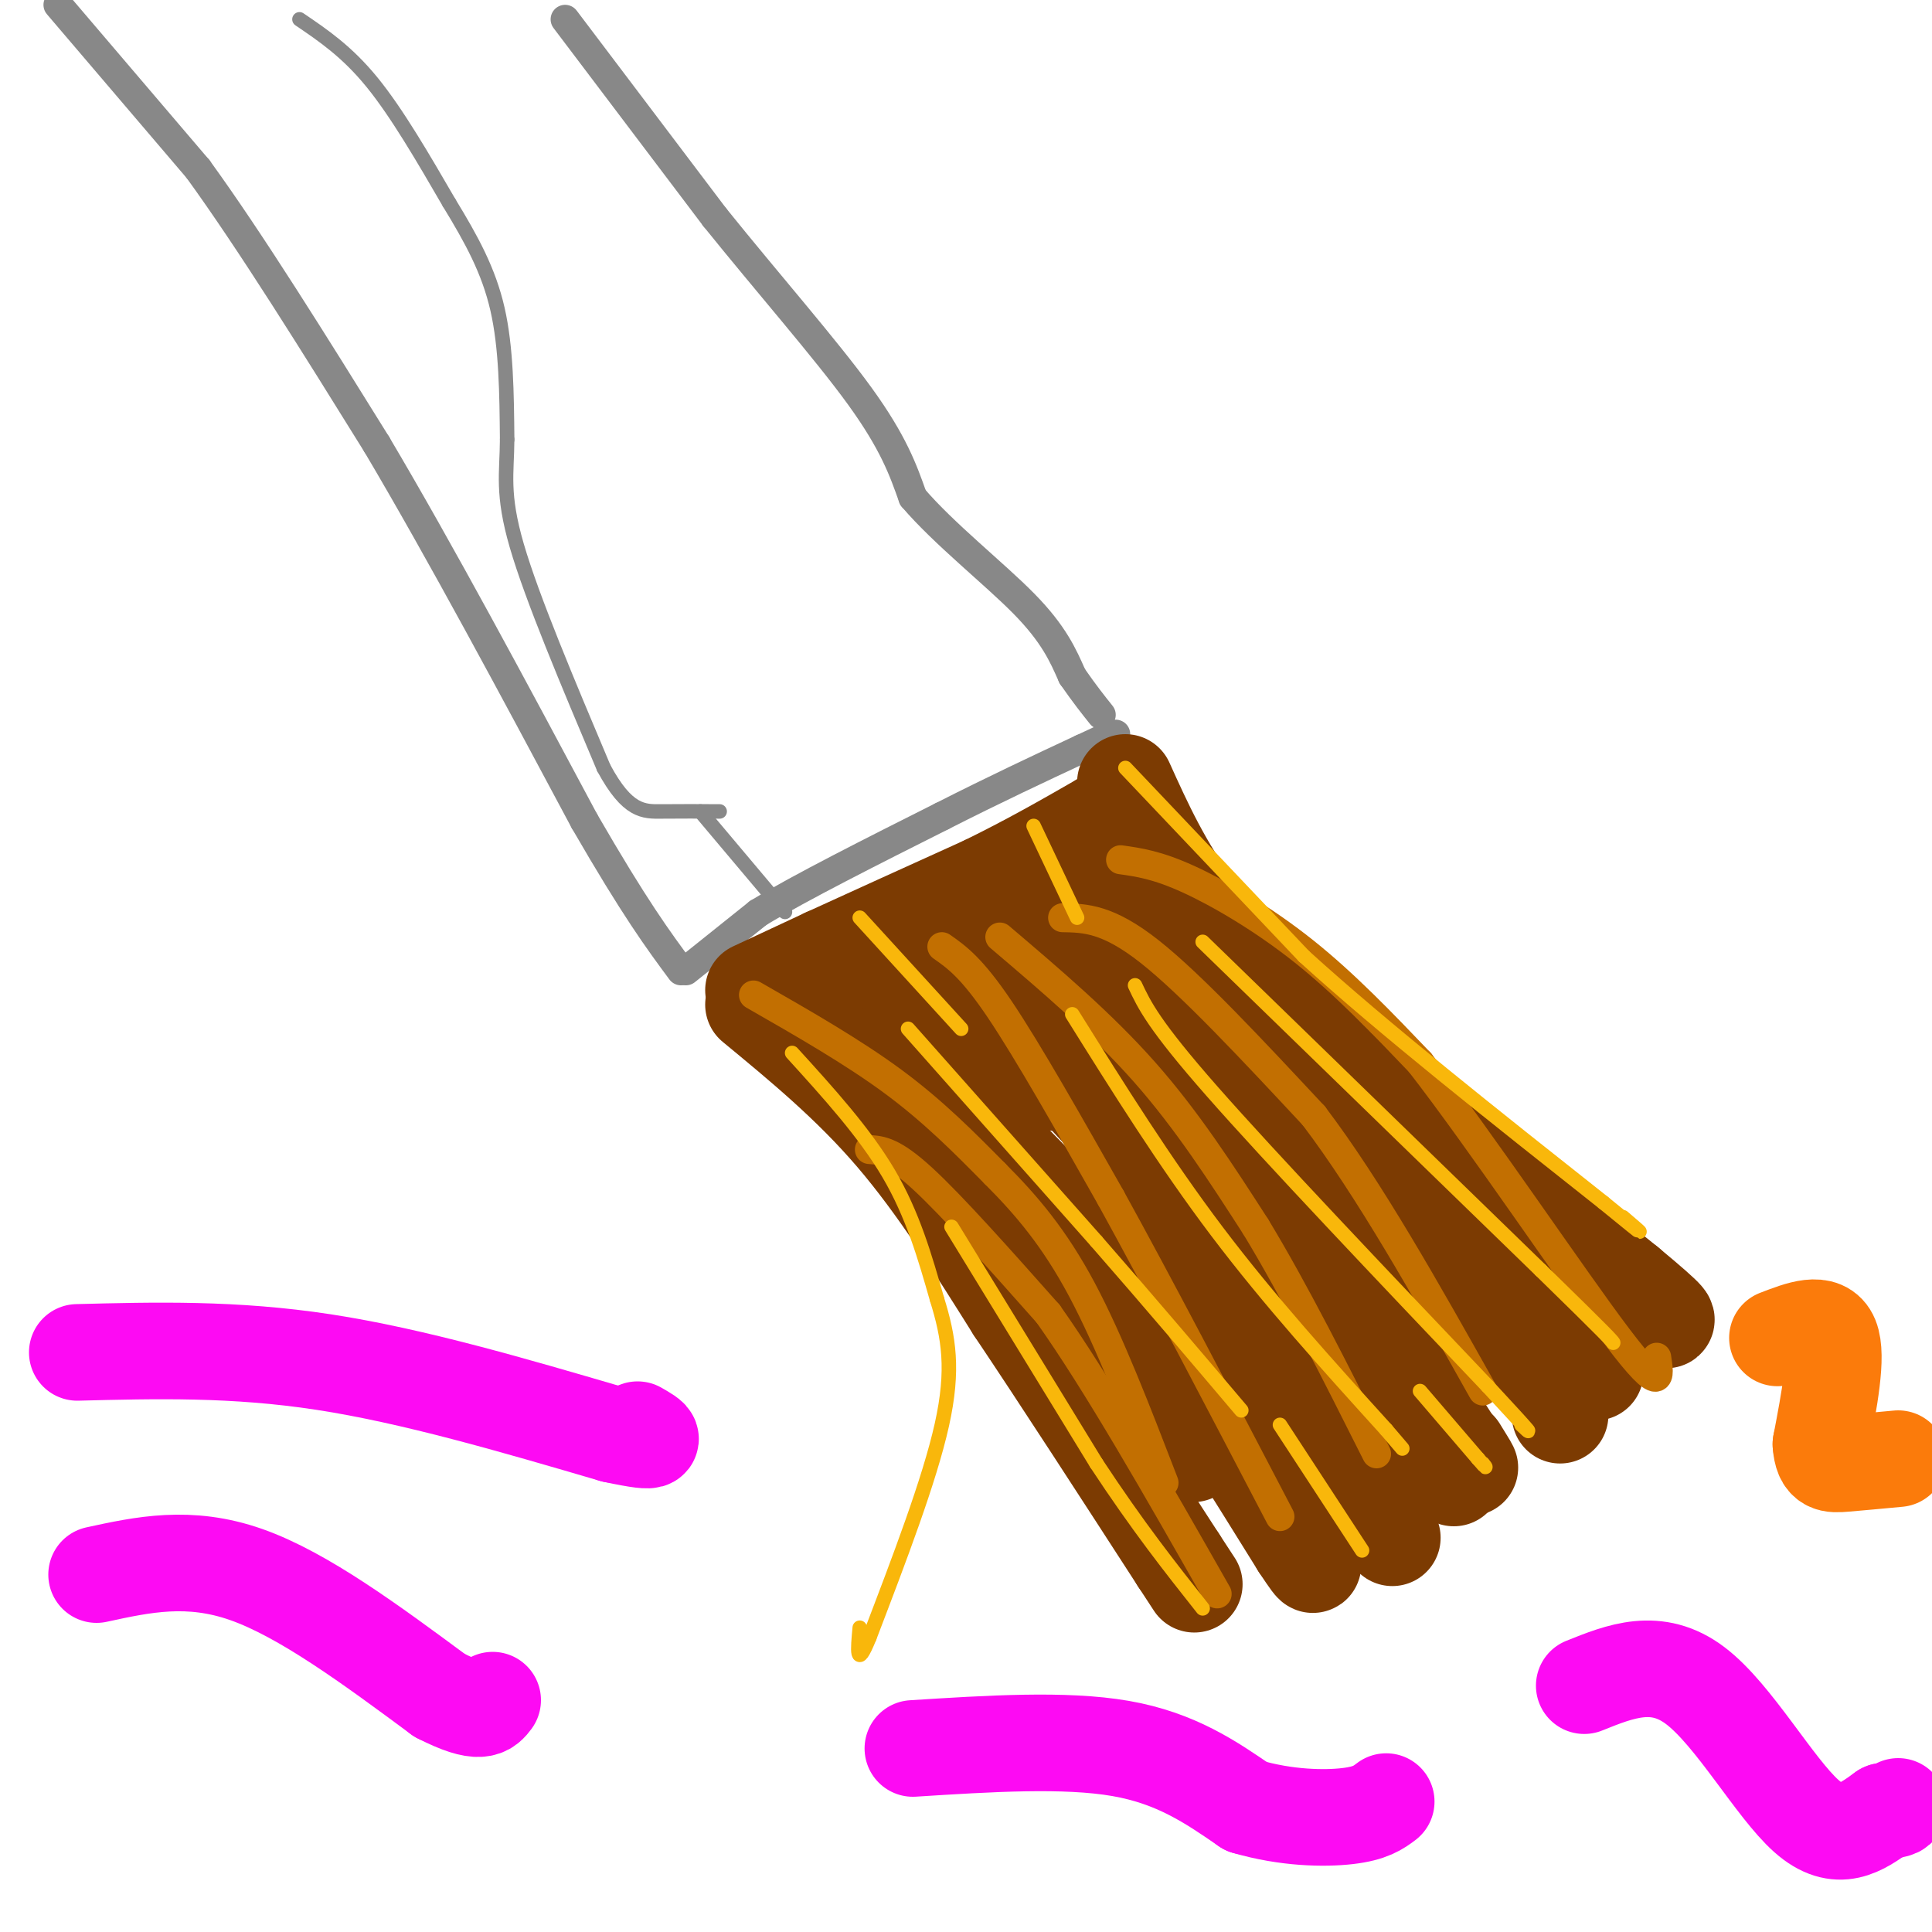 <svg viewBox='0 0 400 400' version='1.1' xmlns='http://www.w3.org/2000/svg' xmlns:xlink='http://www.w3.org/1999/xlink'><g fill='none' stroke='#888888' stroke-width='6' stroke-linecap='round' stroke-linejoin='round'><path d='M12,1c0.000,0.000 29.000,34.000 29,34'/><path d='M41,35c11.000,15.167 24.000,36.083 37,57'/><path d='M78,92c13.333,22.500 28.167,50.250 43,78'/><path d='M121,170c10.500,18.167 15.250,24.583 20,31'/><path d='M117,4c0.000,0.000 31.000,41.000 31,41'/><path d='M148,45c11.000,13.667 23.000,27.333 30,37c7.000,9.667 9.000,15.333 11,21'/><path d='M189,103c6.378,7.489 16.822,15.711 23,22c6.178,6.289 8.089,10.644 10,15'/><path d='M222,140c2.667,3.833 4.333,5.917 6,8'/><path d='M142,201c0.000,0.000 15.000,-12.000 15,-12'/><path d='M157,189c8.833,-5.333 23.417,-12.667 38,-20'/><path d='M195,169c11.167,-5.667 20.083,-9.833 29,-14'/><path d='M224,155c6.000,-2.833 6.500,-2.917 7,-3'/></g>
<g fill='none' stroke='#888888' stroke-width='3' stroke-linecap='round' stroke-linejoin='round'><path d='M62,4c4.917,3.333 9.833,6.667 15,13c5.167,6.333 10.583,15.667 16,25'/><path d='M93,42c4.622,7.578 8.178,14.022 10,22c1.822,7.978 1.911,17.489 2,27'/><path d='M105,91c-0.044,7.044 -1.156,11.156 2,22c3.156,10.844 10.578,28.422 18,46'/><path d='M125,159c4.933,9.156 8.267,9.044 12,9c3.733,-0.044 7.867,-0.022 12,0'/><path d='M145,168c0.000,0.000 16.000,19.000 16,19'/><path d='M161,187c2.667,3.167 1.333,1.583 0,0'/></g>
<g fill='none' stroke='#7C3B02' stroke-width='20' stroke-linecap='round' stroke-linejoin='round'><path d='M156,208c10.000,8.250 20.000,16.500 29,27c9.000,10.500 17.000,23.250 25,36'/><path d='M210,271c9.833,14.667 21.917,33.333 34,52'/><path d='M244,323c5.667,8.667 2.833,4.333 0,0'/><path d='M170,200c0.000,0.000 50.000,51.000 50,51'/><path d='M220,251c11.733,12.333 16.067,17.667 23,28c6.933,10.333 16.467,25.667 26,41'/><path d='M269,320c4.500,6.833 2.750,3.417 1,0'/><path d='M156,205c0.000,0.000 15.000,-7.000 15,-7'/><path d='M171,198c8.000,-3.667 20.500,-9.333 33,-15'/><path d='M204,183c9.500,-4.667 16.750,-8.833 24,-13'/><path d='M228,170c4.167,-2.167 2.583,-1.083 1,0'/><path d='M229,170c0.000,0.000 42.000,48.000 42,48'/><path d='M271,218c12.800,15.822 23.800,31.378 33,42c9.200,10.622 16.600,16.311 24,22'/><path d='M328,282c4.000,3.667 2.000,1.833 0,0'/><path d='M221,182c0.000,0.000 49.000,70.000 49,70'/><path d='M270,252c13.333,19.500 22.167,33.250 31,47'/><path d='M301,299c5.333,8.000 3.167,4.500 1,1'/><path d='M186,202c3.044,0.422 6.089,0.844 11,3c4.911,2.156 11.689,6.044 21,15c9.311,8.956 21.156,22.978 33,37'/><path d='M251,257c11.167,15.500 22.583,35.750 34,56'/><path d='M285,313c5.667,9.333 2.833,4.667 0,0'/><path d='M207,195c4.667,2.044 9.333,4.089 15,8c5.667,3.911 12.333,9.689 20,19c7.667,9.311 16.333,22.156 25,35'/><path d='M267,257c9.833,14.000 21.917,31.500 34,49'/><path d='M262,219c0.000,0.000 50.000,57.000 50,57'/><path d='M312,276c10.167,12.333 10.583,14.667 11,17'/><path d='M285,224c0.000,0.000 52.000,42.000 52,42'/><path d='M337,266c9.833,8.167 8.417,7.583 7,7'/><path d='M233,162c3.917,8.667 7.833,17.333 15,27c7.167,9.667 17.583,20.333 28,31'/><path d='M276,220c6.833,6.833 9.917,8.417 13,10'/><path d='M188,224c0.000,0.000 44.000,55.000 44,55'/><path d='M232,279c9.833,12.833 12.417,17.417 15,22'/><path d='M225,225c0.000,0.000 -15.000,-2.000 -15,-2'/></g>
<g fill='none' stroke='#C26F01' stroke-width='6' stroke-linecap='round' stroke-linejoin='round'><path d='M156,206c10.333,5.917 20.667,11.833 29,18c8.333,6.167 14.667,12.583 21,19'/><path d='M206,243c6.511,6.511 12.289,13.289 18,24c5.711,10.711 11.356,25.356 17,40'/><path d='M195,196c3.083,2.167 6.167,4.333 12,13c5.833,8.667 14.417,23.833 23,39'/><path d='M230,248c9.667,17.500 22.333,41.750 35,66'/><path d='M207,194c10.583,9.000 21.167,18.000 30,28c8.833,10.000 15.917,21.000 23,32'/><path d='M260,254c8.000,13.167 16.500,30.083 25,47'/><path d='M220,190c4.667,0.083 9.333,0.167 18,7c8.667,6.833 21.333,20.417 34,34'/><path d='M272,231c11.500,15.167 23.250,36.083 35,57'/><path d='M232,178c3.778,0.533 7.556,1.067 14,4c6.444,2.933 15.556,8.267 24,15c8.444,6.733 16.222,14.867 24,23'/><path d='M294,220c12.489,16.067 31.711,44.733 41,57c9.289,12.267 8.644,8.133 8,4'/><path d='M180,238c2.417,0.167 4.833,0.333 11,6c6.167,5.667 16.083,16.833 26,28'/><path d='M217,272c10.167,14.333 22.583,36.167 35,58'/></g>
<g fill='none' stroke='#F9B70B' stroke-width='3' stroke-linecap='round' stroke-linejoin='round'><path d='M188,213c0.000,0.000 39.000,44.000 39,44'/><path d='M227,257c11.500,13.167 20.750,24.083 30,35'/><path d='M222,210c9.583,15.333 19.167,30.667 30,45c10.833,14.333 22.917,27.667 35,41'/><path d='M287,296c5.833,6.833 2.917,3.417 0,0'/><path d='M235,204c1.917,4.083 3.833,8.167 16,22c12.167,13.833 34.583,37.417 57,61'/><path d='M308,287c10.667,11.500 8.833,9.750 7,8'/><path d='M249,195c0.000,0.000 70.000,68.000 70,68'/><path d='M319,263c14.167,13.833 14.583,14.417 15,15'/><path d='M164,218c7.500,8.250 15.000,16.500 20,25c5.000,8.500 7.500,17.250 10,26'/><path d='M194,269c2.444,7.867 3.556,14.533 1,26c-2.556,11.467 -8.778,27.733 -15,44'/><path d='M180,339c-2.833,7.000 -2.417,2.500 -2,-2'/><path d='M197,254c0.000,0.000 30.000,49.000 30,49'/><path d='M227,303c8.667,13.167 15.333,21.583 22,30'/><path d='M265,295c0.000,0.000 17.000,26.000 17,26'/><path d='M294,288c0.000,0.000 12.000,14.000 12,14'/><path d='M306,302c2.167,2.500 1.583,1.750 1,1'/><path d='M178,190c0.000,0.000 21.000,23.000 21,23'/><path d='M214,171c0.000,0.000 9.000,19.000 9,19'/><path d='M233,159c0.000,0.000 37.000,39.000 37,39'/><path d='M270,198c16.500,15.000 39.250,33.000 62,51'/><path d='M332,249c11.000,9.000 7.500,6.000 4,3'/></g>
<g fill='none' stroke='#FD0AF3' stroke-width='20' stroke-linecap='round' stroke-linejoin='round'><path d='M16,280c16.250,-0.417 32.500,-0.833 51,2c18.500,2.833 39.250,8.917 60,15'/><path d='M127,297c10.833,2.333 7.917,0.667 5,-1'/><path d='M20,326c9.583,-2.083 19.167,-4.167 31,0c11.833,4.167 25.917,14.583 40,25'/><path d='M91,351c8.500,4.333 9.750,2.667 11,1'/><path d='M189,362c15.750,-1.000 31.500,-2.000 43,0c11.500,2.000 18.750,7.000 26,12'/><path d='M258,374c8.356,2.444 16.244,2.556 21,2c4.756,-0.556 6.378,-1.778 8,-3'/><path d='M328,349c7.511,-3.022 15.022,-6.044 23,0c7.978,6.044 16.422,21.156 23,27c6.578,5.844 11.289,2.422 16,-1'/><path d='M390,375c3.167,-0.333 3.083,-0.667 3,-1'/></g>
<g fill='none' stroke='#FB7B0B' stroke-width='20' stroke-linecap='round' stroke-linejoin='round'><path d='M368,277c4.750,-1.833 9.500,-3.667 11,0c1.500,3.667 -0.250,12.833 -2,22'/><path d='M377,299c0.311,4.356 2.089,4.244 5,4c2.911,-0.244 6.956,-0.622 11,-1'/></g>
</svg>